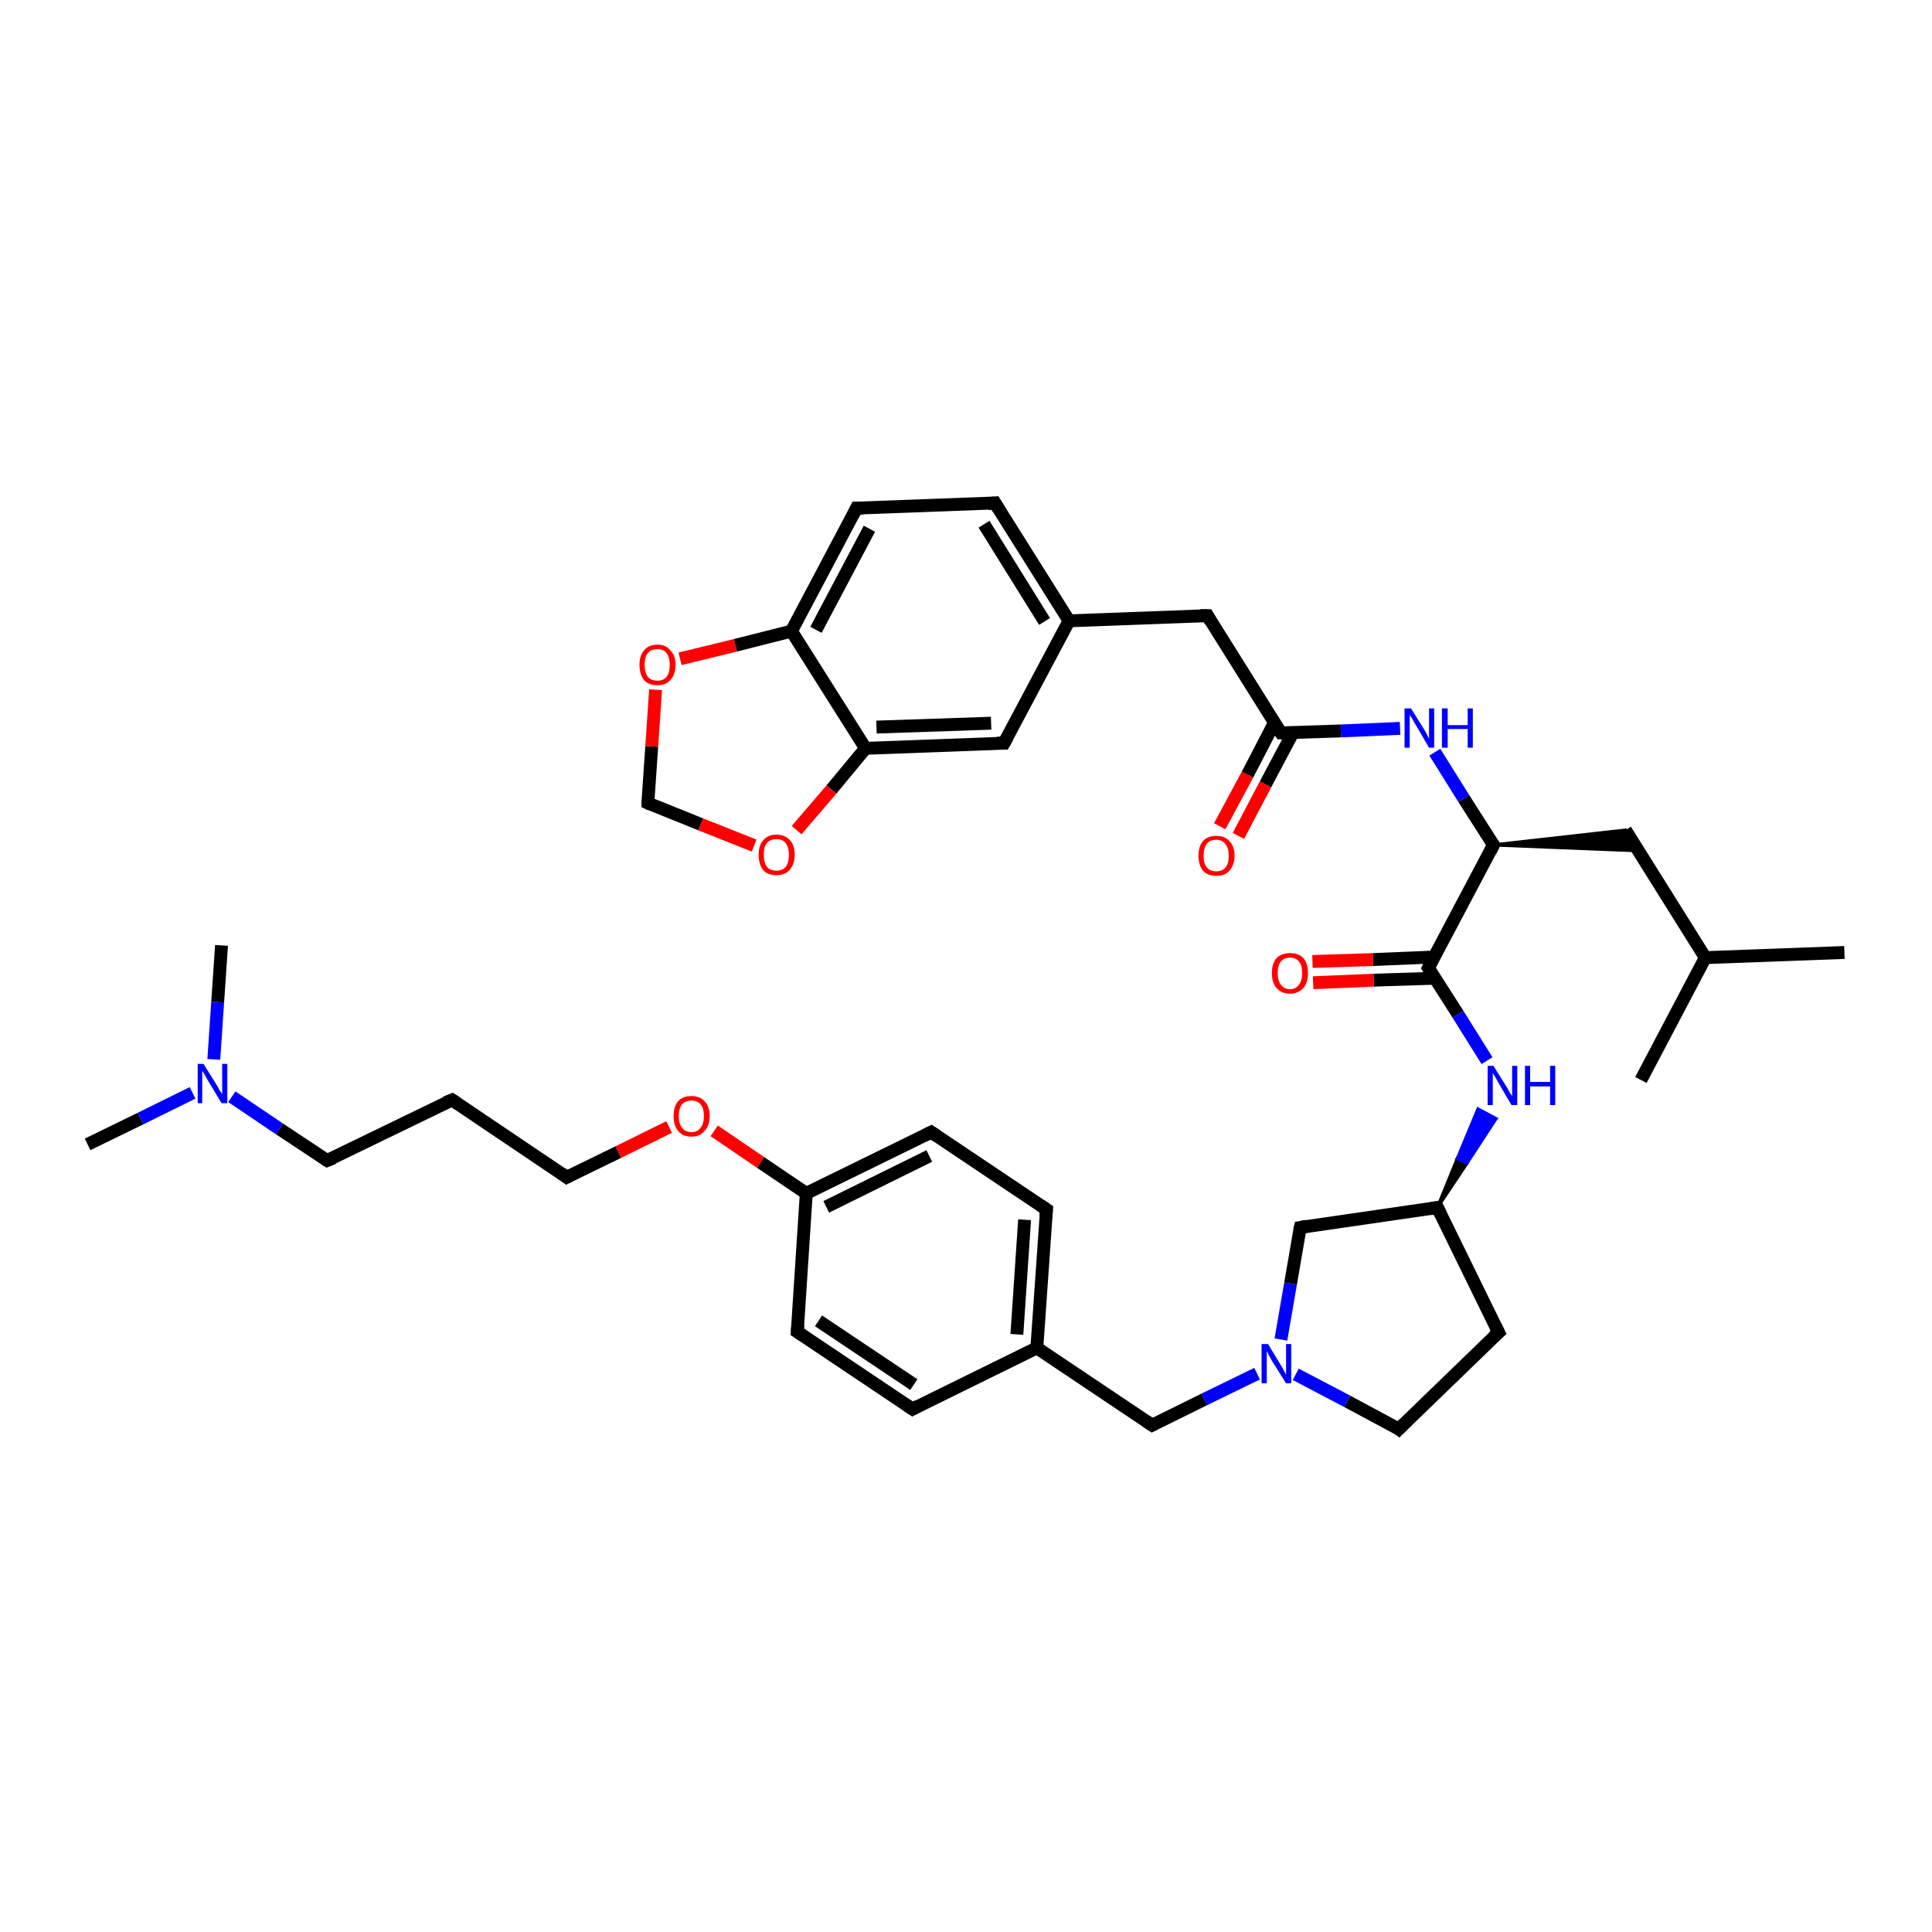 <?xml version='1.0' encoding='iso-8859-1'?>
<svg version='1.1' baseProfile='full'
              xmlns='http://www.w3.org/2000/svg'
                      xmlns:rdkit='http://www.rdkit.org/xml'
                      xmlns:xlink='http://www.w3.org/1999/xlink'
                  xml:space='preserve'
width='300px' height='300px' viewBox='0 0 300 300'>
<!-- END OF HEADER -->
<rect style='opacity:1.0;fill:#FFFFFF;stroke:none' width='300.0' height='300.0' x='0.0' y='0.0'> </rect>
<path class='bond-0 atom-0 atom-1' d='M 286.4,147.9 L 264.8,148.7' style='fill:none;fill-rule:evenodd;stroke:#000000;stroke-width:2.0px;stroke-linecap:butt;stroke-linejoin:miter;stroke-opacity:1' />
<path class='bond-1 atom-1 atom-2' d='M 264.8,148.7 L 254.8,167.7' style='fill:none;fill-rule:evenodd;stroke:#000000;stroke-width:2.0px;stroke-linecap:butt;stroke-linejoin:miter;stroke-opacity:1' />
<path class='bond-2 atom-1 atom-3' d='M 264.8,148.7 L 252.4,128.9' style='fill:none;fill-rule:evenodd;stroke:#000000;stroke-width:2.0px;stroke-linecap:butt;stroke-linejoin:miter;stroke-opacity:1' />
<path class='bond-3 atom-4 atom-3' d='M 231.9,131.2 L 252.4,128.9 L 254.4,132.1 Z' style='fill:#000000;fill-rule:evenodd;fill-opacity:1;stroke:#000000;stroke-width:0.5px;stroke-linecap:butt;stroke-linejoin:miter;stroke-opacity:1;' />
<path class='bond-4 atom-4 atom-5' d='M 231.9,131.2 L 227.3,124.0' style='fill:none;fill-rule:evenodd;stroke:#000000;stroke-width:2.0px;stroke-linecap:butt;stroke-linejoin:miter;stroke-opacity:1' />
<path class='bond-4 atom-4 atom-5' d='M 227.3,124.0 L 222.8,116.8' style='fill:none;fill-rule:evenodd;stroke:#0000FF;stroke-width:2.0px;stroke-linecap:butt;stroke-linejoin:miter;stroke-opacity:1' />
<path class='bond-5 atom-5 atom-6' d='M 217.4,113.1 L 208.2,113.5' style='fill:none;fill-rule:evenodd;stroke:#0000FF;stroke-width:2.0px;stroke-linecap:butt;stroke-linejoin:miter;stroke-opacity:1' />
<path class='bond-5 atom-5 atom-6' d='M 208.2,113.5 L 198.9,113.8' style='fill:none;fill-rule:evenodd;stroke:#000000;stroke-width:2.0px;stroke-linecap:butt;stroke-linejoin:miter;stroke-opacity:1' />
<path class='bond-6 atom-6 atom-7' d='M 197.9,112.2 L 193.7,120.3' style='fill:none;fill-rule:evenodd;stroke:#000000;stroke-width:2.0px;stroke-linecap:butt;stroke-linejoin:miter;stroke-opacity:1' />
<path class='bond-6 atom-6 atom-7' d='M 193.7,120.3 L 189.4,128.3' style='fill:none;fill-rule:evenodd;stroke:#FF0000;stroke-width:2.0px;stroke-linecap:butt;stroke-linejoin:miter;stroke-opacity:1' />
<path class='bond-6 atom-6 atom-7' d='M 200.8,113.7 L 196.5,121.8' style='fill:none;fill-rule:evenodd;stroke:#000000;stroke-width:2.0px;stroke-linecap:butt;stroke-linejoin:miter;stroke-opacity:1' />
<path class='bond-6 atom-6 atom-7' d='M 196.5,121.8 L 192.3,129.8' style='fill:none;fill-rule:evenodd;stroke:#FF0000;stroke-width:2.0px;stroke-linecap:butt;stroke-linejoin:miter;stroke-opacity:1' />
<path class='bond-7 atom-6 atom-8' d='M 198.9,113.8 L 187.5,95.6' style='fill:none;fill-rule:evenodd;stroke:#000000;stroke-width:2.0px;stroke-linecap:butt;stroke-linejoin:miter;stroke-opacity:1' />
<path class='bond-8 atom-8 atom-9' d='M 187.5,95.6 L 166.0,96.4' style='fill:none;fill-rule:evenodd;stroke:#000000;stroke-width:2.0px;stroke-linecap:butt;stroke-linejoin:miter;stroke-opacity:1' />
<path class='bond-9 atom-9 atom-10' d='M 166.0,96.4 L 154.5,78.1' style='fill:none;fill-rule:evenodd;stroke:#000000;stroke-width:2.0px;stroke-linecap:butt;stroke-linejoin:miter;stroke-opacity:1' />
<path class='bond-9 atom-9 atom-10' d='M 162.2,96.5 L 152.8,81.4' style='fill:none;fill-rule:evenodd;stroke:#000000;stroke-width:2.0px;stroke-linecap:butt;stroke-linejoin:miter;stroke-opacity:1' />
<path class='bond-10 atom-10 atom-11' d='M 154.5,78.1 L 133.0,78.9' style='fill:none;fill-rule:evenodd;stroke:#000000;stroke-width:2.0px;stroke-linecap:butt;stroke-linejoin:miter;stroke-opacity:1' />
<path class='bond-11 atom-11 atom-12' d='M 133.0,78.9 L 122.9,98.0' style='fill:none;fill-rule:evenodd;stroke:#000000;stroke-width:2.0px;stroke-linecap:butt;stroke-linejoin:miter;stroke-opacity:1' />
<path class='bond-11 atom-11 atom-12' d='M 135.0,82.1 L 126.7,97.8' style='fill:none;fill-rule:evenodd;stroke:#000000;stroke-width:2.0px;stroke-linecap:butt;stroke-linejoin:miter;stroke-opacity:1' />
<path class='bond-12 atom-12 atom-13' d='M 122.9,98.0 L 134.4,116.2' style='fill:none;fill-rule:evenodd;stroke:#000000;stroke-width:2.0px;stroke-linecap:butt;stroke-linejoin:miter;stroke-opacity:1' />
<path class='bond-13 atom-13 atom-14' d='M 134.4,116.2 L 155.9,115.4' style='fill:none;fill-rule:evenodd;stroke:#000000;stroke-width:2.0px;stroke-linecap:butt;stroke-linejoin:miter;stroke-opacity:1' />
<path class='bond-13 atom-13 atom-14' d='M 136.1,112.9 L 153.9,112.3' style='fill:none;fill-rule:evenodd;stroke:#000000;stroke-width:2.0px;stroke-linecap:butt;stroke-linejoin:miter;stroke-opacity:1' />
<path class='bond-14 atom-13 atom-15' d='M 134.4,116.2 L 129.1,122.6' style='fill:none;fill-rule:evenodd;stroke:#000000;stroke-width:2.0px;stroke-linecap:butt;stroke-linejoin:miter;stroke-opacity:1' />
<path class='bond-14 atom-13 atom-15' d='M 129.1,122.6 L 123.7,128.9' style='fill:none;fill-rule:evenodd;stroke:#FF0000;stroke-width:2.0px;stroke-linecap:butt;stroke-linejoin:miter;stroke-opacity:1' />
<path class='bond-15 atom-15 atom-16' d='M 117.1,131.3 L 108.8,128.0' style='fill:none;fill-rule:evenodd;stroke:#FF0000;stroke-width:2.0px;stroke-linecap:butt;stroke-linejoin:miter;stroke-opacity:1' />
<path class='bond-15 atom-15 atom-16' d='M 108.8,128.0 L 100.6,124.7' style='fill:none;fill-rule:evenodd;stroke:#000000;stroke-width:2.0px;stroke-linecap:butt;stroke-linejoin:miter;stroke-opacity:1' />
<path class='bond-16 atom-16 atom-17' d='M 100.6,124.7 L 101.2,115.9' style='fill:none;fill-rule:evenodd;stroke:#000000;stroke-width:2.0px;stroke-linecap:butt;stroke-linejoin:miter;stroke-opacity:1' />
<path class='bond-16 atom-16 atom-17' d='M 101.2,115.9 L 101.8,107.1' style='fill:none;fill-rule:evenodd;stroke:#FF0000;stroke-width:2.0px;stroke-linecap:butt;stroke-linejoin:miter;stroke-opacity:1' />
<path class='bond-17 atom-4 atom-18' d='M 231.9,131.2 L 221.8,150.3' style='fill:none;fill-rule:evenodd;stroke:#000000;stroke-width:2.0px;stroke-linecap:butt;stroke-linejoin:miter;stroke-opacity:1' />
<path class='bond-18 atom-18 atom-19' d='M 222.7,148.6 L 213.2,149.0' style='fill:none;fill-rule:evenodd;stroke:#000000;stroke-width:2.0px;stroke-linecap:butt;stroke-linejoin:miter;stroke-opacity:1' />
<path class='bond-18 atom-18 atom-19' d='M 213.2,149.0 L 203.8,149.3' style='fill:none;fill-rule:evenodd;stroke:#FF0000;stroke-width:2.0px;stroke-linecap:butt;stroke-linejoin:miter;stroke-opacity:1' />
<path class='bond-18 atom-18 atom-19' d='M 222.8,151.9 L 213.3,152.2' style='fill:none;fill-rule:evenodd;stroke:#000000;stroke-width:2.0px;stroke-linecap:butt;stroke-linejoin:miter;stroke-opacity:1' />
<path class='bond-18 atom-18 atom-19' d='M 213.3,152.2 L 203.9,152.6' style='fill:none;fill-rule:evenodd;stroke:#FF0000;stroke-width:2.0px;stroke-linecap:butt;stroke-linejoin:miter;stroke-opacity:1' />
<path class='bond-19 atom-18 atom-20' d='M 221.8,150.3 L 226.4,157.5' style='fill:none;fill-rule:evenodd;stroke:#000000;stroke-width:2.0px;stroke-linecap:butt;stroke-linejoin:miter;stroke-opacity:1' />
<path class='bond-19 atom-18 atom-20' d='M 226.4,157.5 L 230.9,164.7' style='fill:none;fill-rule:evenodd;stroke:#0000FF;stroke-width:2.0px;stroke-linecap:butt;stroke-linejoin:miter;stroke-opacity:1' />
<path class='bond-20 atom-21 atom-20' d='M 223.2,187.5 L 226.3,179.9 L 227.8,180.6 Z' style='fill:#000000;fill-rule:evenodd;fill-opacity:1;stroke:#000000;stroke-width:0.5px;stroke-linecap:butt;stroke-linejoin:miter;stroke-opacity:1;' />
<path class='bond-20 atom-21 atom-20' d='M 226.3,179.9 L 232.3,173.7 L 229.5,172.2 Z' style='fill:#0000FF;fill-rule:evenodd;fill-opacity:1;stroke:#0000FF;stroke-width:0.5px;stroke-linecap:butt;stroke-linejoin:miter;stroke-opacity:1;' />
<path class='bond-20 atom-21 atom-20' d='M 226.3,179.9 L 227.8,180.6 L 232.3,173.7 Z' style='fill:#0000FF;fill-rule:evenodd;fill-opacity:1;stroke:#0000FF;stroke-width:0.5px;stroke-linecap:butt;stroke-linejoin:miter;stroke-opacity:1;' />
<path class='bond-21 atom-21 atom-22' d='M 223.2,187.5 L 232.7,206.9' style='fill:none;fill-rule:evenodd;stroke:#000000;stroke-width:2.0px;stroke-linecap:butt;stroke-linejoin:miter;stroke-opacity:1' />
<path class='bond-22 atom-22 atom-23' d='M 232.7,206.9 L 217.2,221.9' style='fill:none;fill-rule:evenodd;stroke:#000000;stroke-width:2.0px;stroke-linecap:butt;stroke-linejoin:miter;stroke-opacity:1' />
<path class='bond-23 atom-23 atom-24' d='M 217.2,221.9 L 209.2,217.6' style='fill:none;fill-rule:evenodd;stroke:#000000;stroke-width:2.0px;stroke-linecap:butt;stroke-linejoin:miter;stroke-opacity:1' />
<path class='bond-23 atom-23 atom-24' d='M 209.2,217.6 L 201.2,213.4' style='fill:none;fill-rule:evenodd;stroke:#0000FF;stroke-width:2.0px;stroke-linecap:butt;stroke-linejoin:miter;stroke-opacity:1' />
<path class='bond-24 atom-24 atom-25' d='M 195.2,213.3 L 187.0,217.3' style='fill:none;fill-rule:evenodd;stroke:#0000FF;stroke-width:2.0px;stroke-linecap:butt;stroke-linejoin:miter;stroke-opacity:1' />
<path class='bond-24 atom-24 atom-25' d='M 187.0,217.3 L 178.9,221.3' style='fill:none;fill-rule:evenodd;stroke:#000000;stroke-width:2.0px;stroke-linecap:butt;stroke-linejoin:miter;stroke-opacity:1' />
<path class='bond-25 atom-25 atom-26' d='M 178.9,221.3 L 161.0,209.3' style='fill:none;fill-rule:evenodd;stroke:#000000;stroke-width:2.0px;stroke-linecap:butt;stroke-linejoin:miter;stroke-opacity:1' />
<path class='bond-26 atom-26 atom-27' d='M 161.0,209.3 L 162.5,187.8' style='fill:none;fill-rule:evenodd;stroke:#000000;stroke-width:2.0px;stroke-linecap:butt;stroke-linejoin:miter;stroke-opacity:1' />
<path class='bond-26 atom-26 atom-27' d='M 157.9,207.2 L 159.1,189.4' style='fill:none;fill-rule:evenodd;stroke:#000000;stroke-width:2.0px;stroke-linecap:butt;stroke-linejoin:miter;stroke-opacity:1' />
<path class='bond-27 atom-27 atom-28' d='M 162.5,187.8 L 144.6,175.8' style='fill:none;fill-rule:evenodd;stroke:#000000;stroke-width:2.0px;stroke-linecap:butt;stroke-linejoin:miter;stroke-opacity:1' />
<path class='bond-28 atom-28 atom-29' d='M 144.6,175.8 L 125.2,185.3' style='fill:none;fill-rule:evenodd;stroke:#000000;stroke-width:2.0px;stroke-linecap:butt;stroke-linejoin:miter;stroke-opacity:1' />
<path class='bond-28 atom-28 atom-29' d='M 144.3,179.5 L 128.3,187.4' style='fill:none;fill-rule:evenodd;stroke:#000000;stroke-width:2.0px;stroke-linecap:butt;stroke-linejoin:miter;stroke-opacity:1' />
<path class='bond-29 atom-29 atom-30' d='M 125.2,185.3 L 118.1,180.5' style='fill:none;fill-rule:evenodd;stroke:#000000;stroke-width:2.0px;stroke-linecap:butt;stroke-linejoin:miter;stroke-opacity:1' />
<path class='bond-29 atom-29 atom-30' d='M 118.1,180.5 L 110.9,175.6' style='fill:none;fill-rule:evenodd;stroke:#FF0000;stroke-width:2.0px;stroke-linecap:butt;stroke-linejoin:miter;stroke-opacity:1' />
<path class='bond-30 atom-30 atom-31' d='M 103.9,175.0 L 96.0,178.9' style='fill:none;fill-rule:evenodd;stroke:#FF0000;stroke-width:2.0px;stroke-linecap:butt;stroke-linejoin:miter;stroke-opacity:1' />
<path class='bond-30 atom-30 atom-31' d='M 96.0,178.9 L 88.0,182.8' style='fill:none;fill-rule:evenodd;stroke:#000000;stroke-width:2.0px;stroke-linecap:butt;stroke-linejoin:miter;stroke-opacity:1' />
<path class='bond-31 atom-31 atom-32' d='M 88.0,182.8 L 70.2,170.8' style='fill:none;fill-rule:evenodd;stroke:#000000;stroke-width:2.0px;stroke-linecap:butt;stroke-linejoin:miter;stroke-opacity:1' />
<path class='bond-32 atom-32 atom-33' d='M 70.2,170.8 L 50.8,180.2' style='fill:none;fill-rule:evenodd;stroke:#000000;stroke-width:2.0px;stroke-linecap:butt;stroke-linejoin:miter;stroke-opacity:1' />
<path class='bond-33 atom-33 atom-34' d='M 50.8,180.2 L 43.4,175.3' style='fill:none;fill-rule:evenodd;stroke:#000000;stroke-width:2.0px;stroke-linecap:butt;stroke-linejoin:miter;stroke-opacity:1' />
<path class='bond-33 atom-33 atom-34' d='M 43.4,175.3 L 36.0,170.3' style='fill:none;fill-rule:evenodd;stroke:#0000FF;stroke-width:2.0px;stroke-linecap:butt;stroke-linejoin:miter;stroke-opacity:1' />
<path class='bond-34 atom-34 atom-35' d='M 29.9,169.7 L 21.8,173.7' style='fill:none;fill-rule:evenodd;stroke:#0000FF;stroke-width:2.0px;stroke-linecap:butt;stroke-linejoin:miter;stroke-opacity:1' />
<path class='bond-34 atom-34 atom-35' d='M 21.8,173.7 L 13.6,177.7' style='fill:none;fill-rule:evenodd;stroke:#000000;stroke-width:2.0px;stroke-linecap:butt;stroke-linejoin:miter;stroke-opacity:1' />
<path class='bond-35 atom-34 atom-36' d='M 33.2,164.5 L 33.8,155.6' style='fill:none;fill-rule:evenodd;stroke:#0000FF;stroke-width:2.0px;stroke-linecap:butt;stroke-linejoin:miter;stroke-opacity:1' />
<path class='bond-35 atom-34 atom-36' d='M 33.8,155.6 L 34.4,146.8' style='fill:none;fill-rule:evenodd;stroke:#000000;stroke-width:2.0px;stroke-linecap:butt;stroke-linejoin:miter;stroke-opacity:1' />
<path class='bond-36 atom-29 atom-37' d='M 125.2,185.3 L 123.8,206.8' style='fill:none;fill-rule:evenodd;stroke:#000000;stroke-width:2.0px;stroke-linecap:butt;stroke-linejoin:miter;stroke-opacity:1' />
<path class='bond-37 atom-37 atom-38' d='M 123.8,206.8 L 141.7,218.8' style='fill:none;fill-rule:evenodd;stroke:#000000;stroke-width:2.0px;stroke-linecap:butt;stroke-linejoin:miter;stroke-opacity:1' />
<path class='bond-37 atom-37 atom-38' d='M 127.1,205.1 L 141.9,215.0' style='fill:none;fill-rule:evenodd;stroke:#000000;stroke-width:2.0px;stroke-linecap:butt;stroke-linejoin:miter;stroke-opacity:1' />
<path class='bond-38 atom-24 atom-39' d='M 198.9,208.0 L 200.4,199.3' style='fill:none;fill-rule:evenodd;stroke:#0000FF;stroke-width:2.0px;stroke-linecap:butt;stroke-linejoin:miter;stroke-opacity:1' />
<path class='bond-38 atom-24 atom-39' d='M 200.4,199.3 L 201.9,190.6' style='fill:none;fill-rule:evenodd;stroke:#000000;stroke-width:2.0px;stroke-linecap:butt;stroke-linejoin:miter;stroke-opacity:1' />
<path class='bond-39 atom-14 atom-9' d='M 155.9,115.4 L 166.0,96.4' style='fill:none;fill-rule:evenodd;stroke:#000000;stroke-width:2.0px;stroke-linecap:butt;stroke-linejoin:miter;stroke-opacity:1' />
<path class='bond-40 atom-39 atom-21' d='M 201.9,190.6 L 223.2,187.5' style='fill:none;fill-rule:evenodd;stroke:#000000;stroke-width:2.0px;stroke-linecap:butt;stroke-linejoin:miter;stroke-opacity:1' />
<path class='bond-41 atom-17 atom-12' d='M 105.6,102.3 L 114.2,100.2' style='fill:none;fill-rule:evenodd;stroke:#FF0000;stroke-width:2.0px;stroke-linecap:butt;stroke-linejoin:miter;stroke-opacity:1' />
<path class='bond-41 atom-17 atom-12' d='M 114.2,100.2 L 122.9,98.0' style='fill:none;fill-rule:evenodd;stroke:#000000;stroke-width:2.0px;stroke-linecap:butt;stroke-linejoin:miter;stroke-opacity:1' />
<path class='bond-42 atom-38 atom-26' d='M 141.7,218.8 L 161.0,209.3' style='fill:none;fill-rule:evenodd;stroke:#000000;stroke-width:2.0px;stroke-linecap:butt;stroke-linejoin:miter;stroke-opacity:1' />
<path d='M 231.7,130.9 L 231.9,131.2 L 231.4,132.2' style='fill:none;stroke:#000000;stroke-width:2.0px;stroke-linecap:butt;stroke-linejoin:miter;stroke-opacity:1;' />
<path d='M 199.4,113.8 L 198.9,113.8 L 198.3,112.9' style='fill:none;stroke:#000000;stroke-width:2.0px;stroke-linecap:butt;stroke-linejoin:miter;stroke-opacity:1;' />
<path d='M 188.0,96.5 L 187.5,95.6 L 186.4,95.6' style='fill:none;stroke:#000000;stroke-width:2.0px;stroke-linecap:butt;stroke-linejoin:miter;stroke-opacity:1;' />
<path d='M 155.1,79.1 L 154.5,78.1 L 153.4,78.2' style='fill:none;stroke:#000000;stroke-width:2.0px;stroke-linecap:butt;stroke-linejoin:miter;stroke-opacity:1;' />
<path d='M 134.1,78.9 L 133.0,78.9 L 132.5,79.9' style='fill:none;stroke:#000000;stroke-width:2.0px;stroke-linecap:butt;stroke-linejoin:miter;stroke-opacity:1;' />
<path d='M 154.8,115.4 L 155.9,115.4 L 156.4,114.5' style='fill:none;stroke:#000000;stroke-width:2.0px;stroke-linecap:butt;stroke-linejoin:miter;stroke-opacity:1;' />
<path d='M 101.0,124.9 L 100.6,124.7 L 100.6,124.3' style='fill:none;stroke:#000000;stroke-width:2.0px;stroke-linecap:butt;stroke-linejoin:miter;stroke-opacity:1;' />
<path d='M 222.3,149.3 L 221.8,150.3 L 222.0,150.6' style='fill:none;stroke:#000000;stroke-width:2.0px;stroke-linecap:butt;stroke-linejoin:miter;stroke-opacity:1;' />
<path d='M 223.7,188.5 L 223.2,187.5 L 222.1,187.7' style='fill:none;stroke:#000000;stroke-width:2.0px;stroke-linecap:butt;stroke-linejoin:miter;stroke-opacity:1;' />
<path d='M 232.2,205.9 L 232.7,206.9 L 231.9,207.6' style='fill:none;stroke:#000000;stroke-width:2.0px;stroke-linecap:butt;stroke-linejoin:miter;stroke-opacity:1;' />
<path d='M 218.0,221.1 L 217.2,221.9 L 216.8,221.6' style='fill:none;stroke:#000000;stroke-width:2.0px;stroke-linecap:butt;stroke-linejoin:miter;stroke-opacity:1;' />
<path d='M 179.3,221.1 L 178.9,221.3 L 178.0,220.7' style='fill:none;stroke:#000000;stroke-width:2.0px;stroke-linecap:butt;stroke-linejoin:miter;stroke-opacity:1;' />
<path d='M 162.4,188.9 L 162.5,187.8 L 161.6,187.2' style='fill:none;stroke:#000000;stroke-width:2.0px;stroke-linecap:butt;stroke-linejoin:miter;stroke-opacity:1;' />
<path d='M 145.5,176.4 L 144.6,175.8 L 143.6,176.3' style='fill:none;stroke:#000000;stroke-width:2.0px;stroke-linecap:butt;stroke-linejoin:miter;stroke-opacity:1;' />
<path d='M 88.4,182.6 L 88.0,182.8 L 87.2,182.2' style='fill:none;stroke:#000000;stroke-width:2.0px;stroke-linecap:butt;stroke-linejoin:miter;stroke-opacity:1;' />
<path d='M 71.1,171.4 L 70.2,170.8 L 69.2,171.2' style='fill:none;stroke:#000000;stroke-width:2.0px;stroke-linecap:butt;stroke-linejoin:miter;stroke-opacity:1;' />
<path d='M 51.8,179.8 L 50.8,180.2 L 50.5,180.0' style='fill:none;stroke:#000000;stroke-width:2.0px;stroke-linecap:butt;stroke-linejoin:miter;stroke-opacity:1;' />
<path d='M 123.9,205.7 L 123.8,206.8 L 124.7,207.4' style='fill:none;stroke:#000000;stroke-width:2.0px;stroke-linecap:butt;stroke-linejoin:miter;stroke-opacity:1;' />
<path d='M 140.8,218.2 L 141.7,218.8 L 142.6,218.3' style='fill:none;stroke:#000000;stroke-width:2.0px;stroke-linecap:butt;stroke-linejoin:miter;stroke-opacity:1;' />
<path d='M 201.8,191.0 L 201.9,190.6 L 203.0,190.4' style='fill:none;stroke:#000000;stroke-width:2.0px;stroke-linecap:butt;stroke-linejoin:miter;stroke-opacity:1;' />
<path class='atom-5' d='M 219.1 110.0
L 221.1 113.2
Q 221.3 113.5, 221.6 114.1
Q 221.9 114.7, 221.9 114.7
L 221.9 110.0
L 222.7 110.0
L 222.7 116.1
L 221.9 116.1
L 219.8 112.5
Q 219.5 112.1, 219.3 111.6
Q 219.0 111.2, 218.9 111.0
L 218.9 116.1
L 218.1 116.1
L 218.1 110.0
L 219.1 110.0
' fill='#0000FF'/>
<path class='atom-5' d='M 223.9 110.0
L 224.8 110.0
L 224.8 112.6
L 227.9 112.6
L 227.9 110.0
L 228.7 110.0
L 228.7 116.1
L 227.9 116.1
L 227.9 113.2
L 224.8 113.2
L 224.8 116.1
L 223.9 116.1
L 223.9 110.0
' fill='#0000FF'/>
<path class='atom-7' d='M 186.1 132.9
Q 186.1 131.4, 186.8 130.6
Q 187.5 129.8, 188.9 129.8
Q 190.2 129.8, 190.9 130.6
Q 191.7 131.4, 191.7 132.9
Q 191.7 134.3, 190.9 135.2
Q 190.2 136.0, 188.9 136.0
Q 187.5 136.0, 186.8 135.2
Q 186.1 134.3, 186.1 132.9
M 188.9 135.3
Q 189.8 135.3, 190.3 134.7
Q 190.8 134.1, 190.8 132.9
Q 190.8 131.7, 190.3 131.1
Q 189.8 130.4, 188.9 130.4
Q 187.9 130.4, 187.4 131.0
Q 186.9 131.7, 186.9 132.9
Q 186.9 134.1, 187.4 134.7
Q 187.9 135.3, 188.9 135.3
' fill='#FF0000'/>
<path class='atom-15' d='M 117.8 132.7
Q 117.8 131.3, 118.5 130.5
Q 119.2 129.6, 120.6 129.6
Q 121.9 129.6, 122.7 130.5
Q 123.4 131.3, 123.4 132.7
Q 123.4 134.2, 122.6 135.1
Q 121.9 135.9, 120.6 135.9
Q 119.2 135.9, 118.5 135.1
Q 117.8 134.2, 117.8 132.7
M 120.6 135.2
Q 121.5 135.2, 122.0 134.6
Q 122.5 134.0, 122.5 132.7
Q 122.5 131.6, 122.0 130.9
Q 121.5 130.3, 120.6 130.3
Q 119.6 130.3, 119.1 130.9
Q 118.6 131.5, 118.6 132.7
Q 118.6 134.0, 119.1 134.6
Q 119.6 135.2, 120.6 135.2
' fill='#FF0000'/>
<path class='atom-17' d='M 99.3 103.2
Q 99.3 101.8, 100.0 101.0
Q 100.7 100.1, 102.1 100.1
Q 103.4 100.1, 104.1 101.0
Q 104.9 101.8, 104.9 103.2
Q 104.9 104.7, 104.1 105.6
Q 103.4 106.4, 102.1 106.4
Q 100.7 106.4, 100.0 105.6
Q 99.3 104.7, 99.3 103.2
M 102.1 105.7
Q 103.0 105.7, 103.5 105.1
Q 104.0 104.5, 104.0 103.2
Q 104.0 102.1, 103.5 101.4
Q 103.0 100.8, 102.1 100.8
Q 101.1 100.8, 100.6 101.4
Q 100.1 102.0, 100.1 103.2
Q 100.1 104.5, 100.6 105.1
Q 101.1 105.7, 102.1 105.7
' fill='#FF0000'/>
<path class='atom-19' d='M 197.5 151.1
Q 197.5 149.6, 198.2 148.8
Q 199.0 148.0, 200.3 148.0
Q 201.7 148.0, 202.4 148.8
Q 203.1 149.6, 203.1 151.1
Q 203.1 152.6, 202.4 153.4
Q 201.6 154.3, 200.3 154.3
Q 199.0 154.3, 198.2 153.4
Q 197.5 152.6, 197.5 151.1
M 200.3 153.6
Q 201.2 153.6, 201.7 152.9
Q 202.2 152.3, 202.2 151.1
Q 202.2 149.9, 201.7 149.3
Q 201.2 148.7, 200.3 148.7
Q 199.4 148.7, 198.9 149.3
Q 198.4 149.9, 198.4 151.1
Q 198.4 152.3, 198.9 152.9
Q 199.4 153.6, 200.3 153.6
' fill='#FF0000'/>
<path class='atom-20' d='M 231.9 165.5
L 233.9 168.7
Q 234.1 169.0, 234.4 169.6
Q 234.8 170.2, 234.8 170.2
L 234.8 165.5
L 235.6 165.5
L 235.6 171.6
L 234.7 171.6
L 232.6 168.0
Q 232.4 167.6, 232.1 167.1
Q 231.8 166.7, 231.8 166.5
L 231.8 171.6
L 231.0 171.6
L 231.0 165.5
L 231.9 165.5
' fill='#0000FF'/>
<path class='atom-20' d='M 236.8 165.5
L 237.6 165.5
L 237.6 168.0
L 240.7 168.0
L 240.7 165.5
L 241.5 165.5
L 241.5 171.6
L 240.7 171.6
L 240.7 168.7
L 237.6 168.7
L 237.6 171.6
L 236.8 171.6
L 236.8 165.5
' fill='#0000FF'/>
<path class='atom-24' d='M 196.9 208.7
L 198.9 212.0
Q 199.1 212.3, 199.4 212.9
Q 199.7 213.4, 199.7 213.5
L 199.7 208.7
L 200.5 208.7
L 200.5 214.8
L 199.7 214.8
L 197.5 211.3
Q 197.3 210.9, 197.0 210.4
Q 196.8 209.9, 196.7 209.8
L 196.7 214.8
L 195.9 214.8
L 195.9 208.7
L 196.9 208.7
' fill='#0000FF'/>
<path class='atom-30' d='M 104.6 173.3
Q 104.6 171.8, 105.3 171.0
Q 106.0 170.2, 107.4 170.2
Q 108.7 170.2, 109.4 171.0
Q 110.2 171.8, 110.2 173.3
Q 110.2 174.8, 109.4 175.6
Q 108.7 176.5, 107.4 176.5
Q 106.0 176.5, 105.3 175.6
Q 104.6 174.8, 104.6 173.3
M 107.4 175.8
Q 108.3 175.8, 108.8 175.1
Q 109.3 174.5, 109.3 173.3
Q 109.3 172.1, 108.8 171.5
Q 108.3 170.9, 107.4 170.9
Q 106.4 170.9, 105.9 171.5
Q 105.4 172.1, 105.4 173.3
Q 105.4 174.5, 105.9 175.1
Q 106.4 175.8, 107.4 175.8
' fill='#FF0000'/>
<path class='atom-34' d='M 31.6 165.2
L 33.6 168.4
Q 33.8 168.7, 34.1 169.3
Q 34.5 169.9, 34.5 169.9
L 34.5 165.2
L 35.3 165.2
L 35.3 171.3
L 34.4 171.3
L 32.3 167.8
Q 32.0 167.3, 31.8 166.9
Q 31.5 166.4, 31.4 166.3
L 31.4 171.3
L 30.7 171.3
L 30.7 165.2
L 31.6 165.2
' fill='#0000FF'/>
</svg>
